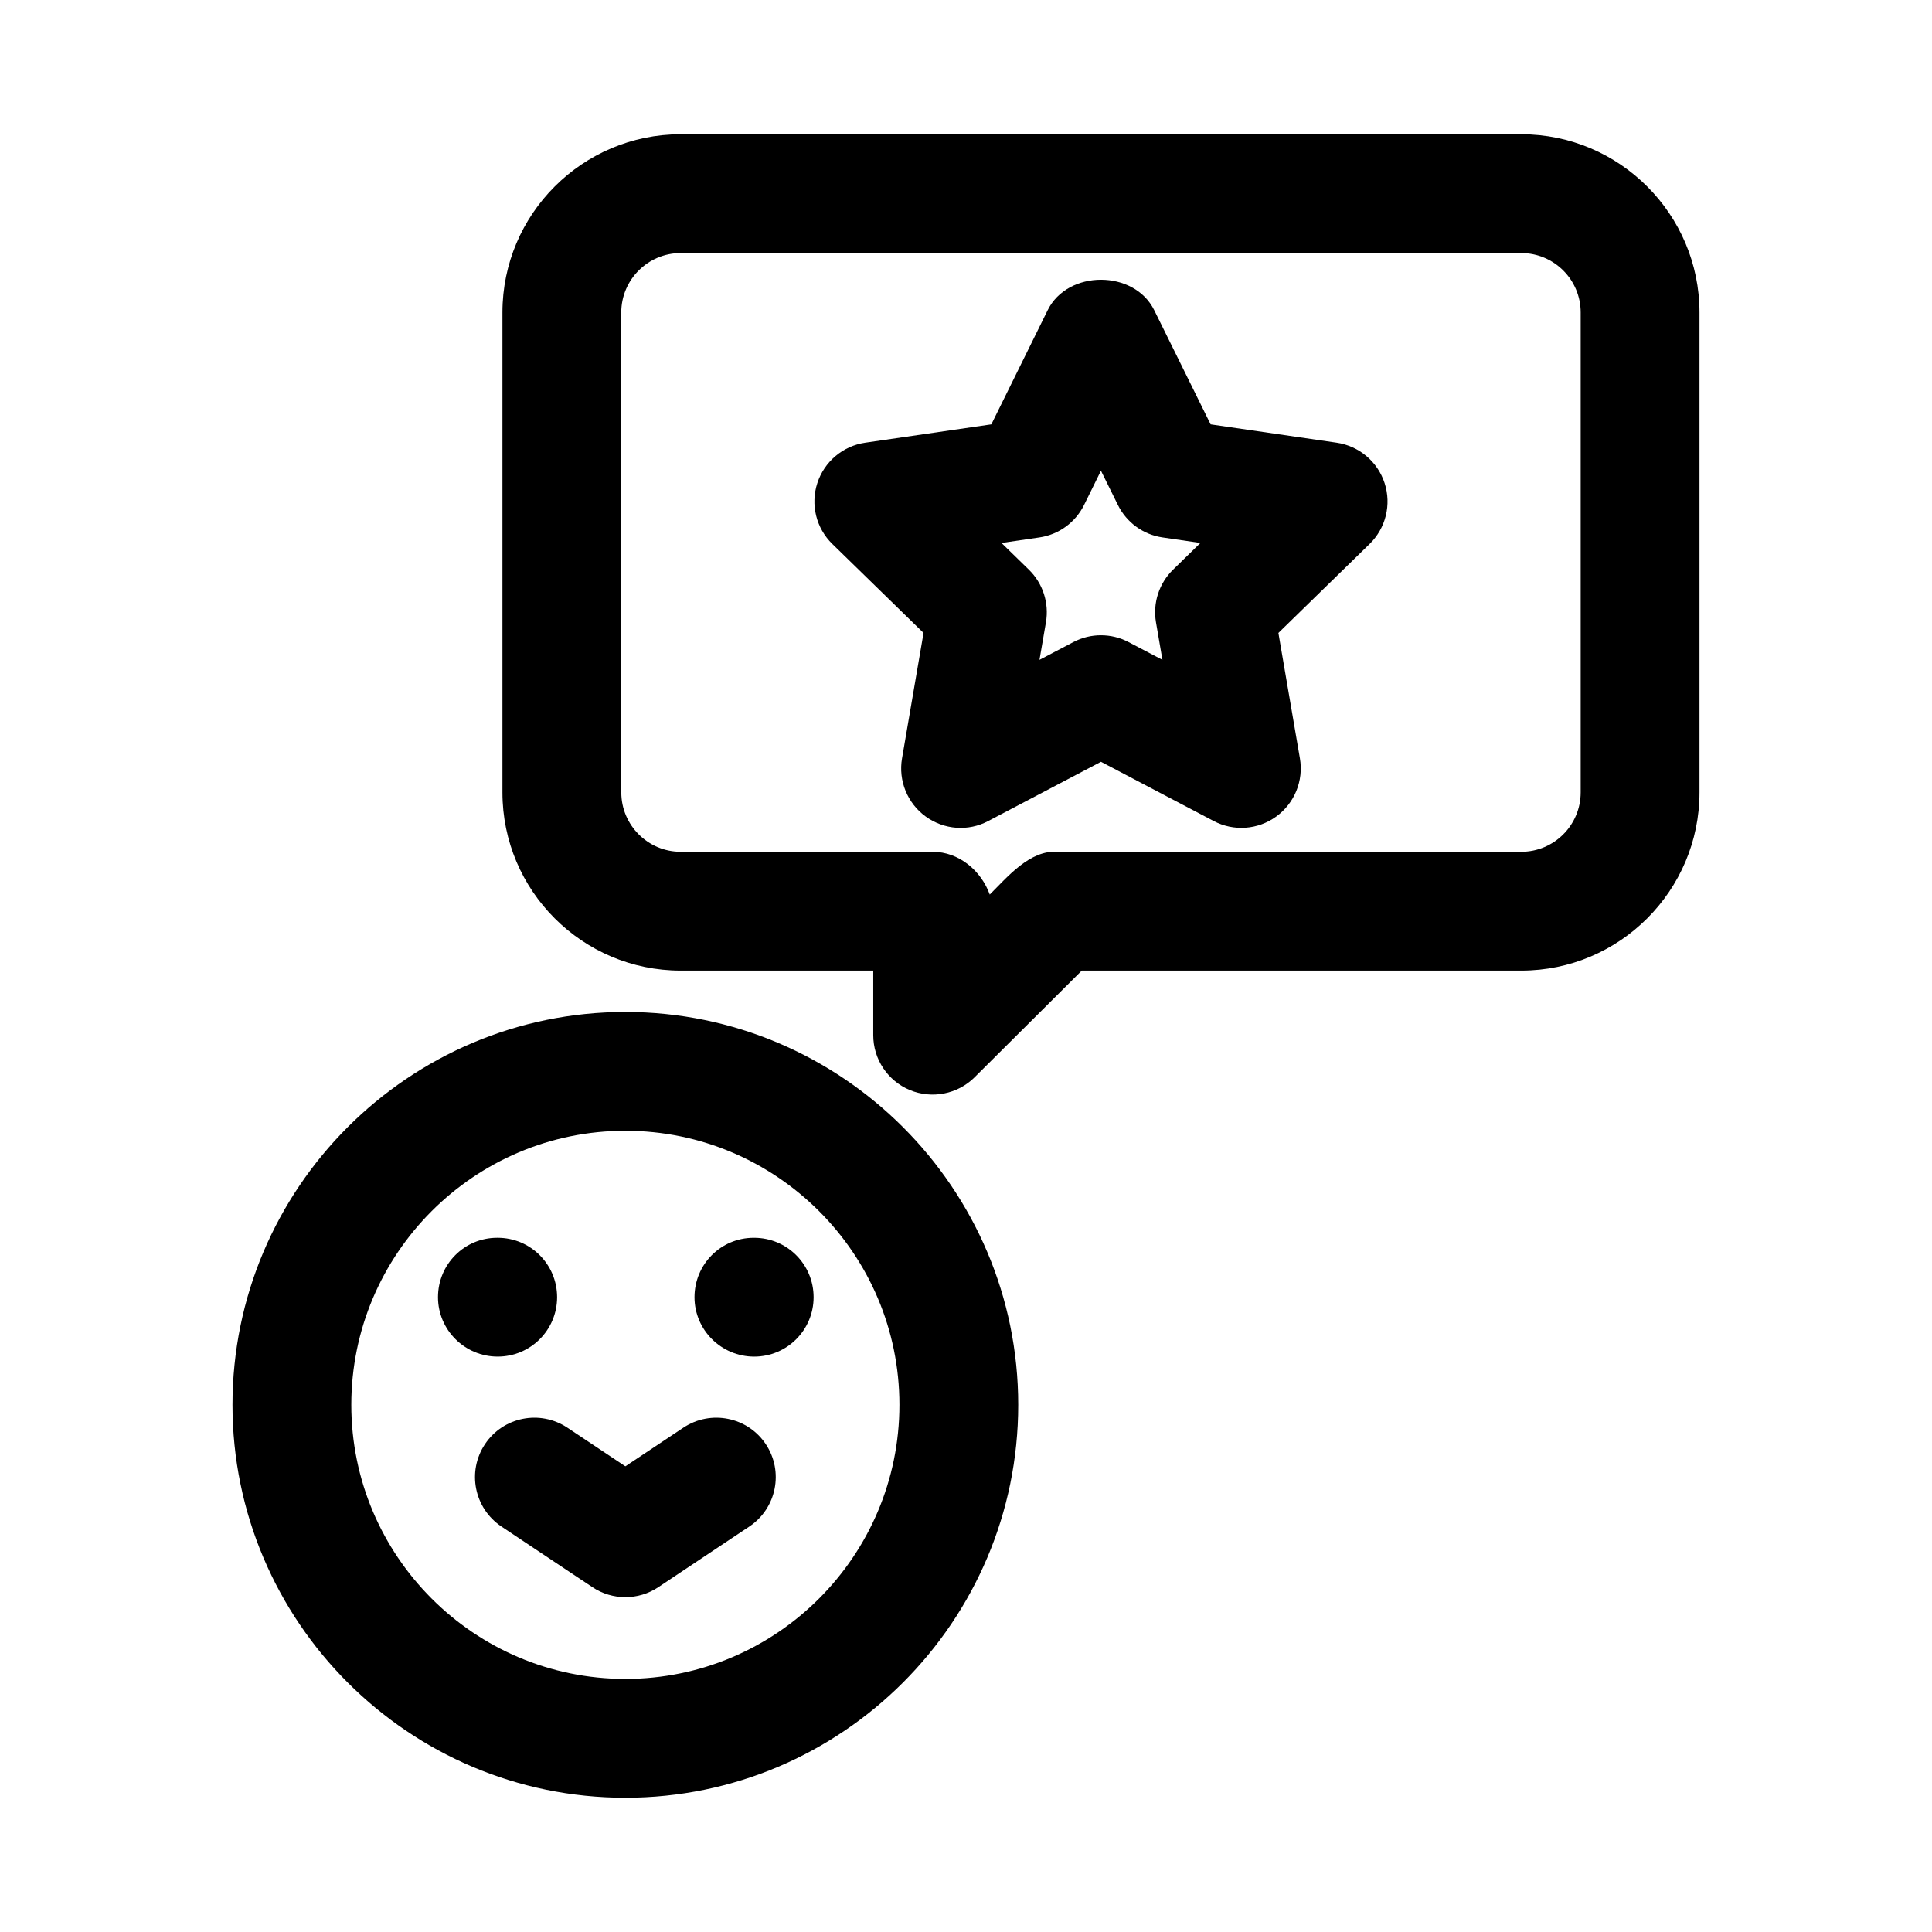 <?xml version="1.0" encoding="UTF-8"?>
<!-- Uploaded to: SVG Repo, www.svgrepo.com, Generator: SVG Repo Mixer Tools -->
<svg fill="#000000" width="800px" height="800px" version="1.1" viewBox="144 144 512 512" xmlns="http://www.w3.org/2000/svg">
 <g>
  <path d="m547.15 179.58h-222.77c-26.047 0-47.23 21.188-47.23 47.23v127.18c0 26.047 21.188 47.23 47.23 47.23h51.039v17.113c0 6.367 3.828 12.102 9.703 14.543 5.82 2.406 12.621 1.137 17.152-3.383l28.406-28.273h116.47c26.047 0 47.23-21.188 47.23-47.23v-127.18c0-26.043-21.188-47.23-47.234-47.23zm15.746 174.41c0 8.688-7.066 15.742-15.742 15.742h-122.91c-7.328-0.52-13.273 6.691-17.949 11.332-2.293-6.344-8.156-11.32-15.121-11.332h-66.781c-8.68 0-15.742-7.059-15.742-15.742l-0.008-127.18c0-8.688 7.066-15.742 15.742-15.742h222.77c8.68 0 15.742 7.059 15.742 15.742z"/>
  <path d="m498.22 261.32-33.395-4.859-14.945-30.258c-5.305-10.762-22.934-10.762-28.234 0l-14.93 30.258-33.402 4.859c-5.934 0.859-10.863 5.012-12.715 10.715-1.852 5.688-0.309 11.945 3.988 16.129l24.16 23.57-5.703 33.258c-1.008 5.902 1.422 11.871 6.266 15.391 4.867 3.535 11.293 4.012 16.582 1.199l29.875-15.699 29.875 15.699c5.293 2.789 11.719 2.34 16.582-1.199 4.844-3.519 7.273-9.488 6.266-15.391l-5.703-33.258 24.16-23.57c4.297-4.184 5.844-10.441 3.988-16.129-1.852-5.703-6.781-9.855-12.715-10.715zm-69.781 52.844-8.965 4.703 1.715-9.977c0.867-5.106-0.824-10.316-4.535-13.93l-7.25-7.074 10.023-1.461c5.137-0.738 9.562-3.965 11.863-8.609l4.473-9.07 4.488 9.07c2.289 4.644 6.727 7.871 11.855 8.609l10.016 1.461-7.246 7.074c-3.711 3.613-5.402 8.824-4.535 13.93l1.715 9.977-8.965-4.703c-2.289-1.215-4.812-1.812-7.328-1.812-2.512-0.004-5.031 0.598-7.324 1.812z"/>
  <path d="m309.72 412.18c-57.41 0-104.11 46.711-104.11 104.12 0.004 57.41 46.703 104.12 104.11 104.12s104.12-46.711 104.12-104.12c0-57.406-46.711-104.12-104.12-104.12zm-72.621 104.12c0-40.051 32.578-72.633 72.625-72.633 40.051 0 72.633 32.578 72.633 72.633-0.004 40.051-32.582 72.629-72.637 72.629-40.043 0-72.621-32.578-72.621-72.629z"/>
  <path d="m291.64 487.77c0-8.703-7.043-15.742-15.742-15.742h-0.156c-8.695 0-15.668 7.043-15.668 15.742 0 8.703 7.125 15.742 15.82 15.742 8.703 0.004 15.746-7.039 15.746-15.742z"/>
  <path d="m343.87 472.03h-0.152c-8.695 0-15.668 7.043-15.668 15.742 0 8.703 7.125 15.742 15.82 15.742 8.703 0 15.742-7.043 15.742-15.742 0.004-8.699-7.039-15.742-15.742-15.742z"/>
  <path d="m325.1 522.35-15.375 10.238-15.367-10.238c-7.258-4.812-17.012-2.875-21.832 4.367-4.82 7.242-2.867 17.004 4.367 21.832l24.102 16.066c2.644 1.77 5.688 2.644 8.734 2.644 3.043 0 6.09-0.875 8.734-2.644l24.109-16.066c7.234-4.828 9.188-14.59 4.367-21.832-4.824-7.242-14.613-9.18-21.84-4.367z"/>
 </g>
</svg>